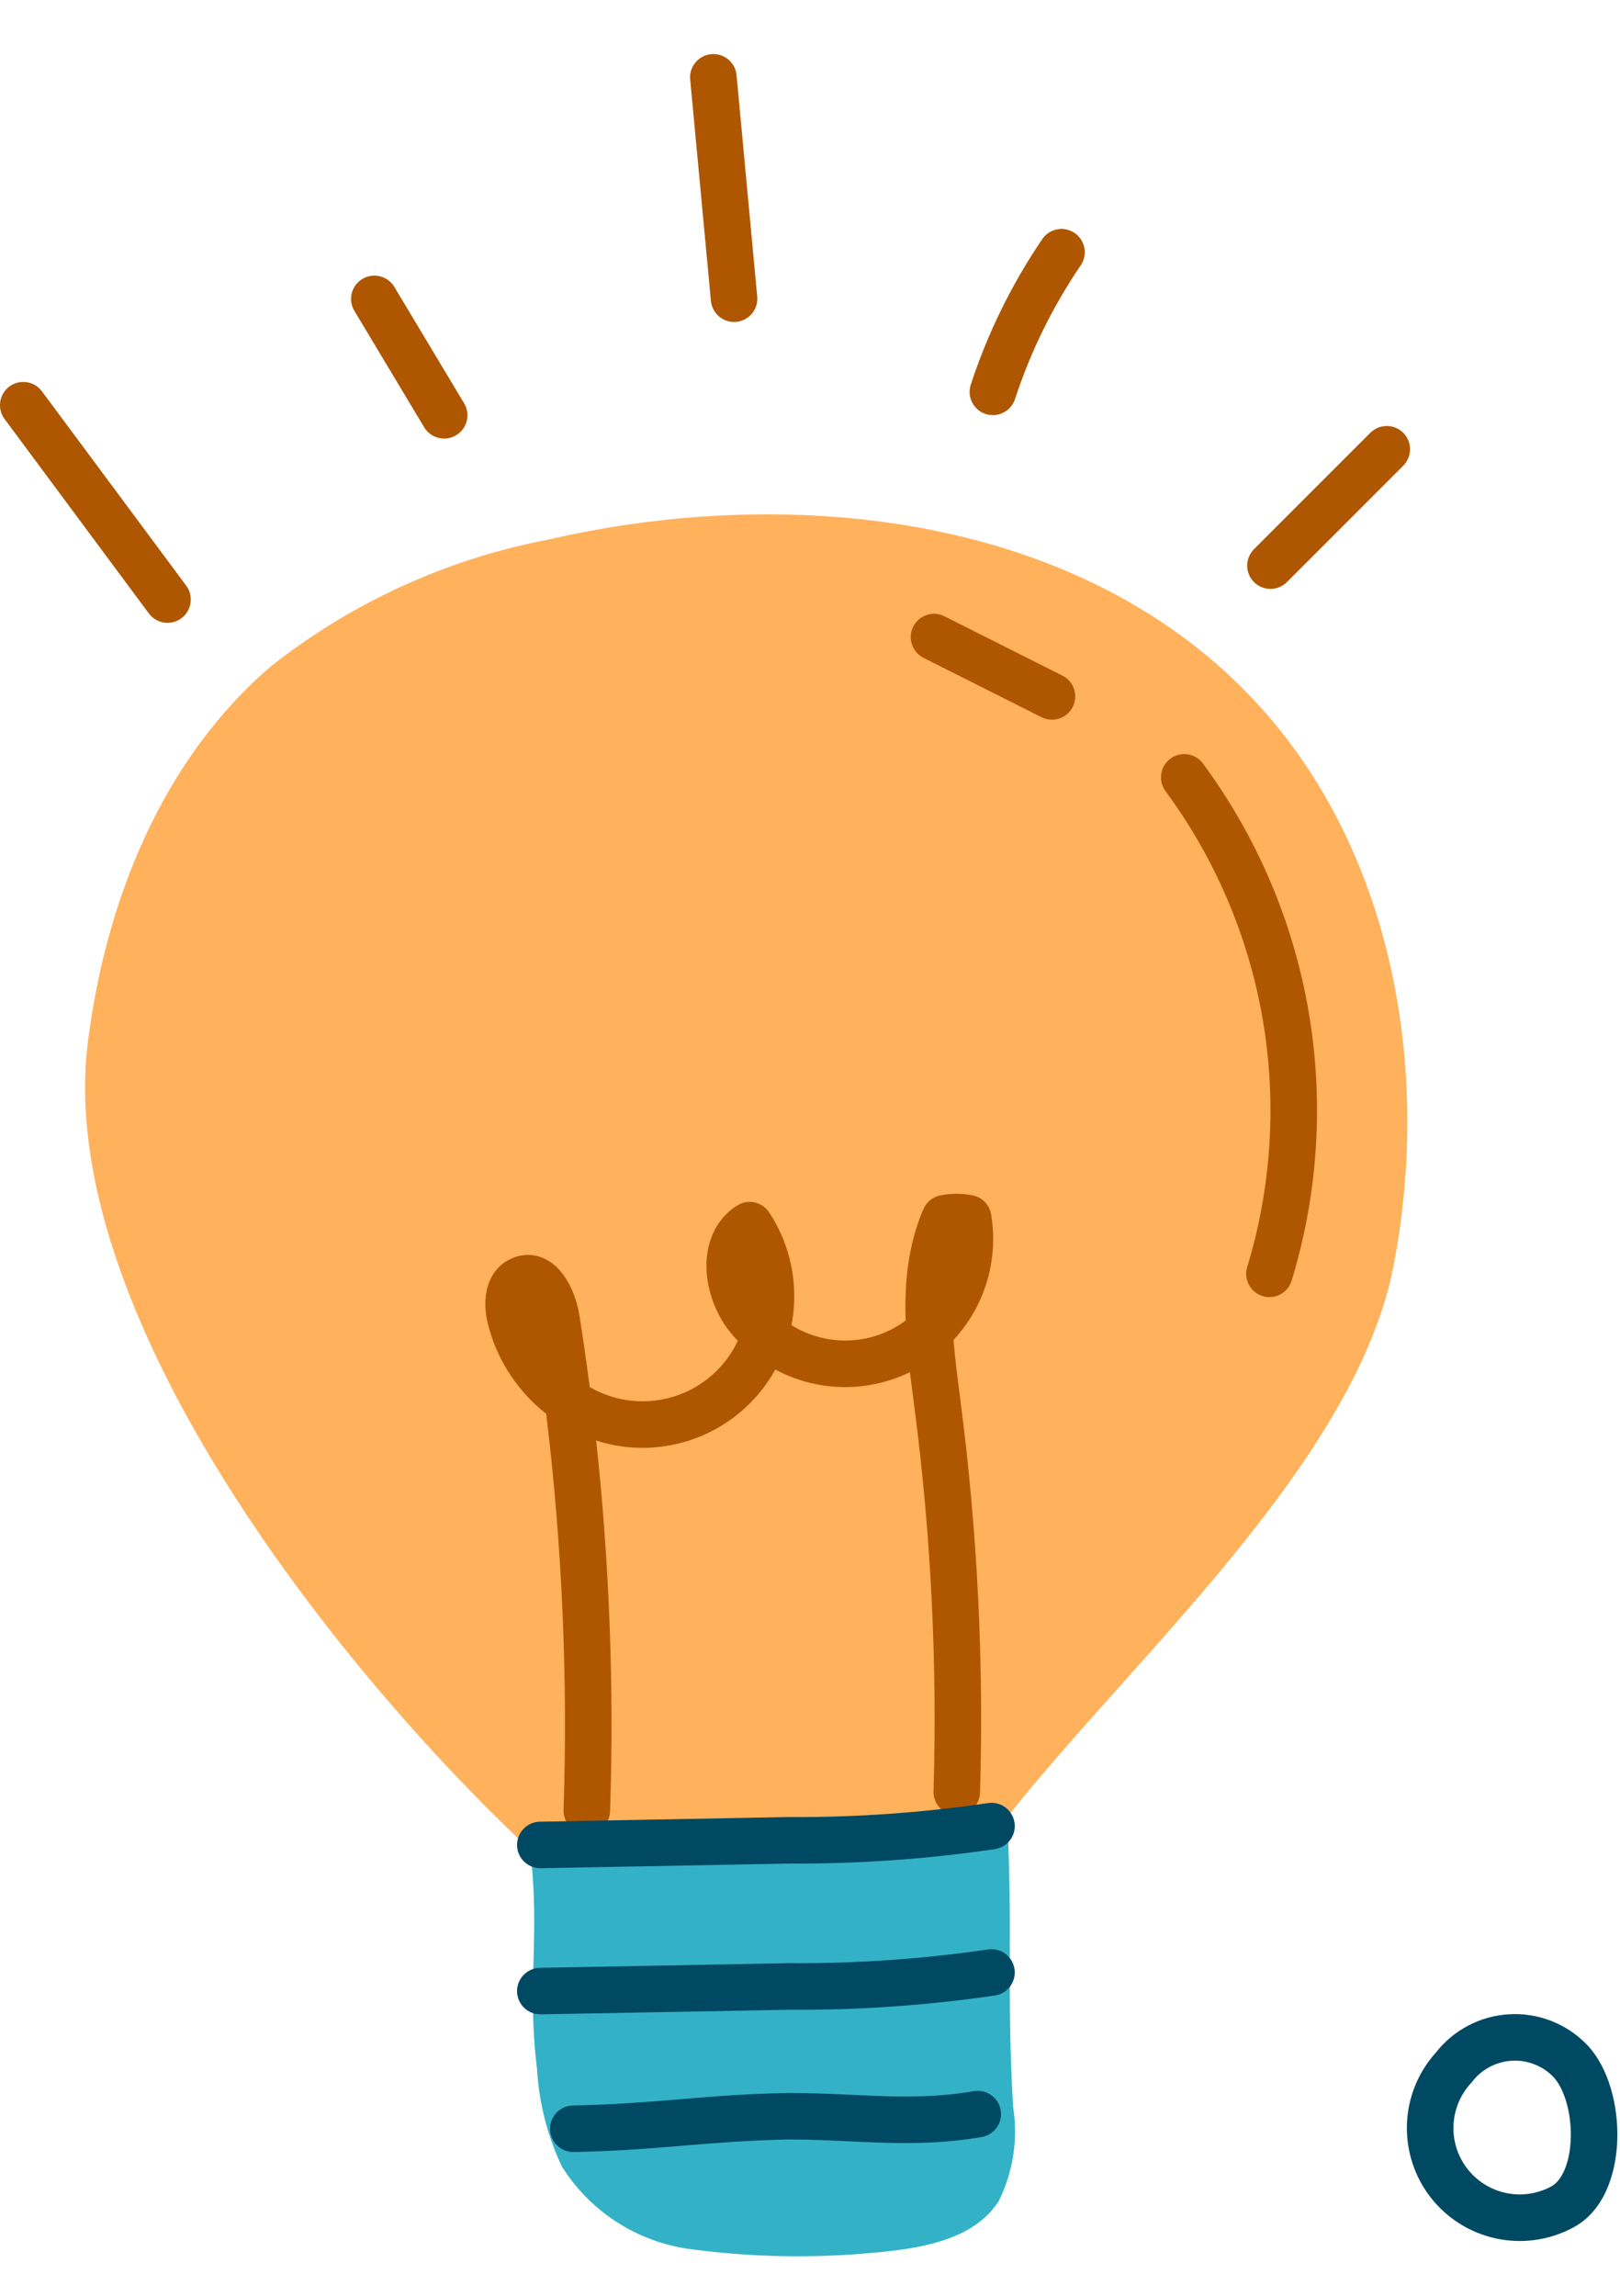 <svg width="24" height="34" viewBox="0 0 24 34" fill="none" xmlns="http://www.w3.org/2000/svg">
<g id="Group 2345">
<path id="Vector" d="M7.853 27.394C4.934 24.66 0.794 19.39 1.304 15.419C1.569 13.323 2.417 11.223 4.03 9.855C5.228 8.914 6.633 8.275 8.129 7.99C11.797 7.146 16.078 7.645 18.629 10.424C20.632 12.602 21.207 15.839 20.645 18.745C20.084 21.651 16.764 24.574 14.93 26.901" fill="#FFB15C"/>
<path id="Vector (Stroke)" fill-rule="evenodd" clip-rule="evenodd" d="M13.932 17.703C14.09 17.672 14.252 17.672 14.409 17.703C14.55 17.73 14.659 17.842 14.683 17.983C14.764 18.463 14.684 18.957 14.454 19.386C14.364 19.553 14.254 19.707 14.126 19.845C14.149 20.124 14.186 20.412 14.225 20.709C14.228 20.731 14.23 20.753 14.233 20.775C14.481 22.689 14.577 24.62 14.519 26.549C14.513 26.739 14.354 26.889 14.164 26.883C13.973 26.877 13.824 26.718 13.83 26.528C13.887 24.635 13.793 22.741 13.55 20.864C13.544 20.819 13.538 20.774 13.532 20.728C13.515 20.596 13.497 20.46 13.48 20.322C13.458 20.333 13.435 20.343 13.412 20.354C12.967 20.551 12.469 20.596 11.996 20.479C11.818 20.435 11.646 20.369 11.486 20.283C11.4 20.439 11.294 20.586 11.171 20.719C10.831 21.088 10.376 21.333 9.879 21.413C9.527 21.471 9.168 21.443 8.832 21.334C9.03 23.157 9.099 24.992 9.038 26.826C9.031 27.016 8.872 27.165 8.682 27.159C8.491 27.152 8.342 26.993 8.349 26.802C8.414 24.843 8.328 22.883 8.092 20.938C7.936 20.816 7.796 20.675 7.674 20.519C7.467 20.255 7.317 19.951 7.233 19.626C7.194 19.483 7.174 19.302 7.207 19.129C7.241 18.953 7.344 18.731 7.596 18.631C7.75 18.567 7.911 18.572 8.053 18.634C8.186 18.692 8.281 18.79 8.346 18.88C8.476 19.056 8.552 19.284 8.582 19.467L8.582 19.469L8.582 19.469C8.639 19.826 8.69 20.184 8.737 20.543C8.746 20.548 8.755 20.553 8.764 20.558L8.767 20.559L8.767 20.559C9.072 20.727 9.425 20.789 9.769 20.733C10.113 20.677 10.428 20.508 10.665 20.252C10.773 20.134 10.863 20.001 10.93 19.858C10.885 19.811 10.842 19.761 10.801 19.709L10.799 19.707L10.799 19.707C10.601 19.451 10.475 19.11 10.466 18.78C10.458 18.448 10.572 18.072 10.924 17.852C11.082 17.753 11.291 17.799 11.394 17.954C11.671 18.373 11.8 18.874 11.76 19.375C11.753 19.459 11.742 19.543 11.726 19.625C11.859 19.709 12.006 19.771 12.162 19.809C12.486 19.89 12.827 19.859 13.132 19.724C13.234 19.678 13.329 19.622 13.417 19.557C13.398 19.003 13.451 18.434 13.682 17.903C13.728 17.8 13.821 17.725 13.932 17.703Z" fill="#AF5700"/>
<path id="Vector_2" d="M7.853 27.395C8.008 28.647 7.801 29.395 7.956 30.642C7.985 31.143 8.11 31.634 8.325 32.087C8.527 32.408 8.795 32.683 9.112 32.892C9.429 33.101 9.787 33.24 10.162 33.3C11.085 33.429 12.02 33.45 12.947 33.362C13.637 33.3 14.419 33.179 14.795 32.6C15.01 32.167 15.085 31.678 15.009 31.201C14.909 29.477 15.009 28.616 14.919 26.902" fill="#33B2C7"/>
<path id="Vector (Stroke)_2" fill-rule="evenodd" clip-rule="evenodd" d="M15.03 26.994C15.058 27.182 14.928 27.357 14.739 27.385C13.733 27.533 12.716 27.605 11.699 27.599L8.011 27.668C7.821 27.671 7.664 27.52 7.66 27.33C7.657 27.139 7.808 26.982 7.998 26.979L11.69 26.91C11.693 26.91 11.696 26.91 11.699 26.91C12.683 26.916 13.665 26.846 14.639 26.703C14.827 26.675 15.002 26.805 15.03 26.994Z" fill="#004963"/>
<path id="Vector (Stroke)_3" fill-rule="evenodd" clip-rule="evenodd" d="M15.03 29.162C15.057 29.35 14.927 29.526 14.739 29.553C13.732 29.7 12.716 29.771 11.699 29.764L8.011 29.832C7.821 29.836 7.664 29.684 7.66 29.494C7.657 29.304 7.808 29.147 7.998 29.143L11.69 29.074C11.693 29.074 11.696 29.074 11.699 29.074C12.683 29.081 13.666 29.013 14.639 28.871C14.827 28.843 15.002 28.974 15.03 29.162Z" fill="#004963"/>
<path id="Vector (Stroke)_4" fill-rule="evenodd" clip-rule="evenodd" d="M14.825 31.251C14.857 31.439 14.731 31.617 14.543 31.649C14.019 31.739 13.544 31.747 13.082 31.733C12.905 31.728 12.736 31.72 12.567 31.712C12.283 31.699 12.001 31.685 11.69 31.685C11.088 31.697 10.609 31.737 10.12 31.777L10.119 31.777C9.629 31.818 9.129 31.859 8.501 31.871C8.311 31.875 8.153 31.724 8.149 31.534C8.146 31.343 8.297 31.186 8.487 31.182C9.092 31.17 9.573 31.131 10.063 31.09L10.067 31.09C10.556 31.049 11.054 31.008 11.679 30.996L11.686 30.996C12.011 30.996 12.328 31.011 12.626 31.024C12.791 31.032 12.95 31.039 13.102 31.044C13.543 31.057 13.966 31.049 14.427 30.97C14.615 30.938 14.793 31.064 14.825 31.251Z" fill="#004963"/>
<path id="Vector (Stroke)_5" fill-rule="evenodd" clip-rule="evenodd" d="M17.34 11.235C17.494 11.122 17.709 11.155 17.822 11.308C18.623 12.394 19.159 13.652 19.387 14.981C19.615 16.311 19.529 17.675 19.136 18.966C19.081 19.148 18.888 19.251 18.706 19.195C18.524 19.14 18.421 18.947 18.477 18.765C18.838 17.577 18.917 16.322 18.707 15.098C18.497 13.874 18.004 12.716 17.267 11.717C17.154 11.564 17.187 11.348 17.34 11.235Z" fill="#AF5700"/>
<path id="Vector (Stroke)_6" fill-rule="evenodd" clip-rule="evenodd" d="M13.529 9.28C13.615 9.11 13.822 9.041 13.992 9.127L15.74 10.006C15.91 10.091 15.978 10.299 15.893 10.469C15.807 10.639 15.6 10.707 15.43 10.622L13.682 9.743C13.512 9.657 13.444 9.45 13.529 9.28Z" fill="#AF5700"/>
<path id="Vector (Stroke)_7" fill-rule="evenodd" clip-rule="evenodd" d="M10.536 0.802C10.726 0.785 10.894 0.924 10.912 1.113L11.218 4.392C11.236 4.581 11.097 4.749 10.907 4.767C10.718 4.785 10.55 4.645 10.532 4.456L10.225 1.178C10.207 0.988 10.347 0.82 10.536 0.802Z" fill="#AF5700"/>
<path id="Vector (Stroke)_8" fill-rule="evenodd" clip-rule="evenodd" d="M15.92 3.45C16.077 3.557 16.118 3.772 16.011 3.929C15.595 4.541 15.267 5.208 15.037 5.911C14.977 6.092 14.783 6.19 14.602 6.131C14.421 6.072 14.322 5.877 14.382 5.696C14.632 4.932 14.989 4.206 15.441 3.541C15.548 3.384 15.762 3.343 15.92 3.45Z" fill="#AF5700"/>
<path id="Vector (Stroke)_9" fill-rule="evenodd" clip-rule="evenodd" d="M20.789 6.41C20.923 6.544 20.923 6.762 20.789 6.897L19.065 8.621C18.93 8.755 18.712 8.755 18.578 8.621C18.443 8.486 18.443 8.268 18.578 8.133L20.301 6.41C20.436 6.275 20.654 6.275 20.789 6.41Z" fill="#AF5700"/>
<path id="Vector (Stroke)_10" fill-rule="evenodd" clip-rule="evenodd" d="M5.369 4.131C5.532 4.033 5.744 4.086 5.842 4.249L6.876 5.973C6.974 6.136 6.921 6.348 6.757 6.446C6.594 6.544 6.382 6.491 6.284 6.328L5.25 4.604C5.152 4.441 5.205 4.229 5.369 4.131Z" fill="#AF5700"/>
<path id="Vector (Stroke)_11" fill-rule="evenodd" clip-rule="evenodd" d="M0.139 5.724C0.292 5.611 0.508 5.643 0.621 5.795L2.759 8.674C2.872 8.827 2.84 9.043 2.687 9.156C2.535 9.27 2.319 9.238 2.205 9.085L0.068 6.206C-0.046 6.054 -0.014 5.838 0.139 5.724Z" fill="#AF5700"/>
<path id="Vector (Stroke)_12" fill-rule="evenodd" clip-rule="evenodd" d="M22.731 30.572C22.625 30.53 22.51 30.512 22.396 30.519C22.282 30.526 22.171 30.557 22.07 30.61C21.969 30.664 21.88 30.738 21.811 30.829C21.805 30.837 21.798 30.845 21.791 30.852C21.634 31.023 21.543 31.244 21.533 31.476C21.523 31.707 21.596 31.935 21.738 32.118C21.88 32.302 22.083 32.429 22.309 32.477C22.536 32.526 22.773 32.492 22.978 32.383L22.981 32.381L22.981 32.381C23.121 32.309 23.259 32.063 23.271 31.662C23.282 31.275 23.166 30.92 23.012 30.758C22.933 30.676 22.837 30.613 22.731 30.572ZM22.356 29.831C22.569 29.818 22.782 29.852 22.981 29.929C23.18 30.007 23.36 30.126 23.508 30.279L23.51 30.281L23.51 30.281C23.839 30.626 23.974 31.193 23.96 31.681C23.947 32.156 23.783 32.74 23.301 32.992C22.953 33.178 22.551 33.234 22.166 33.152C21.779 33.069 21.435 32.853 21.193 32.541C20.951 32.229 20.828 31.841 20.844 31.447C20.86 31.057 21.012 30.686 21.273 30.397C21.402 30.233 21.563 30.098 21.747 30.001C21.936 29.901 22.143 29.843 22.356 29.831Z" fill="#004963"/>
</g>
</svg>
